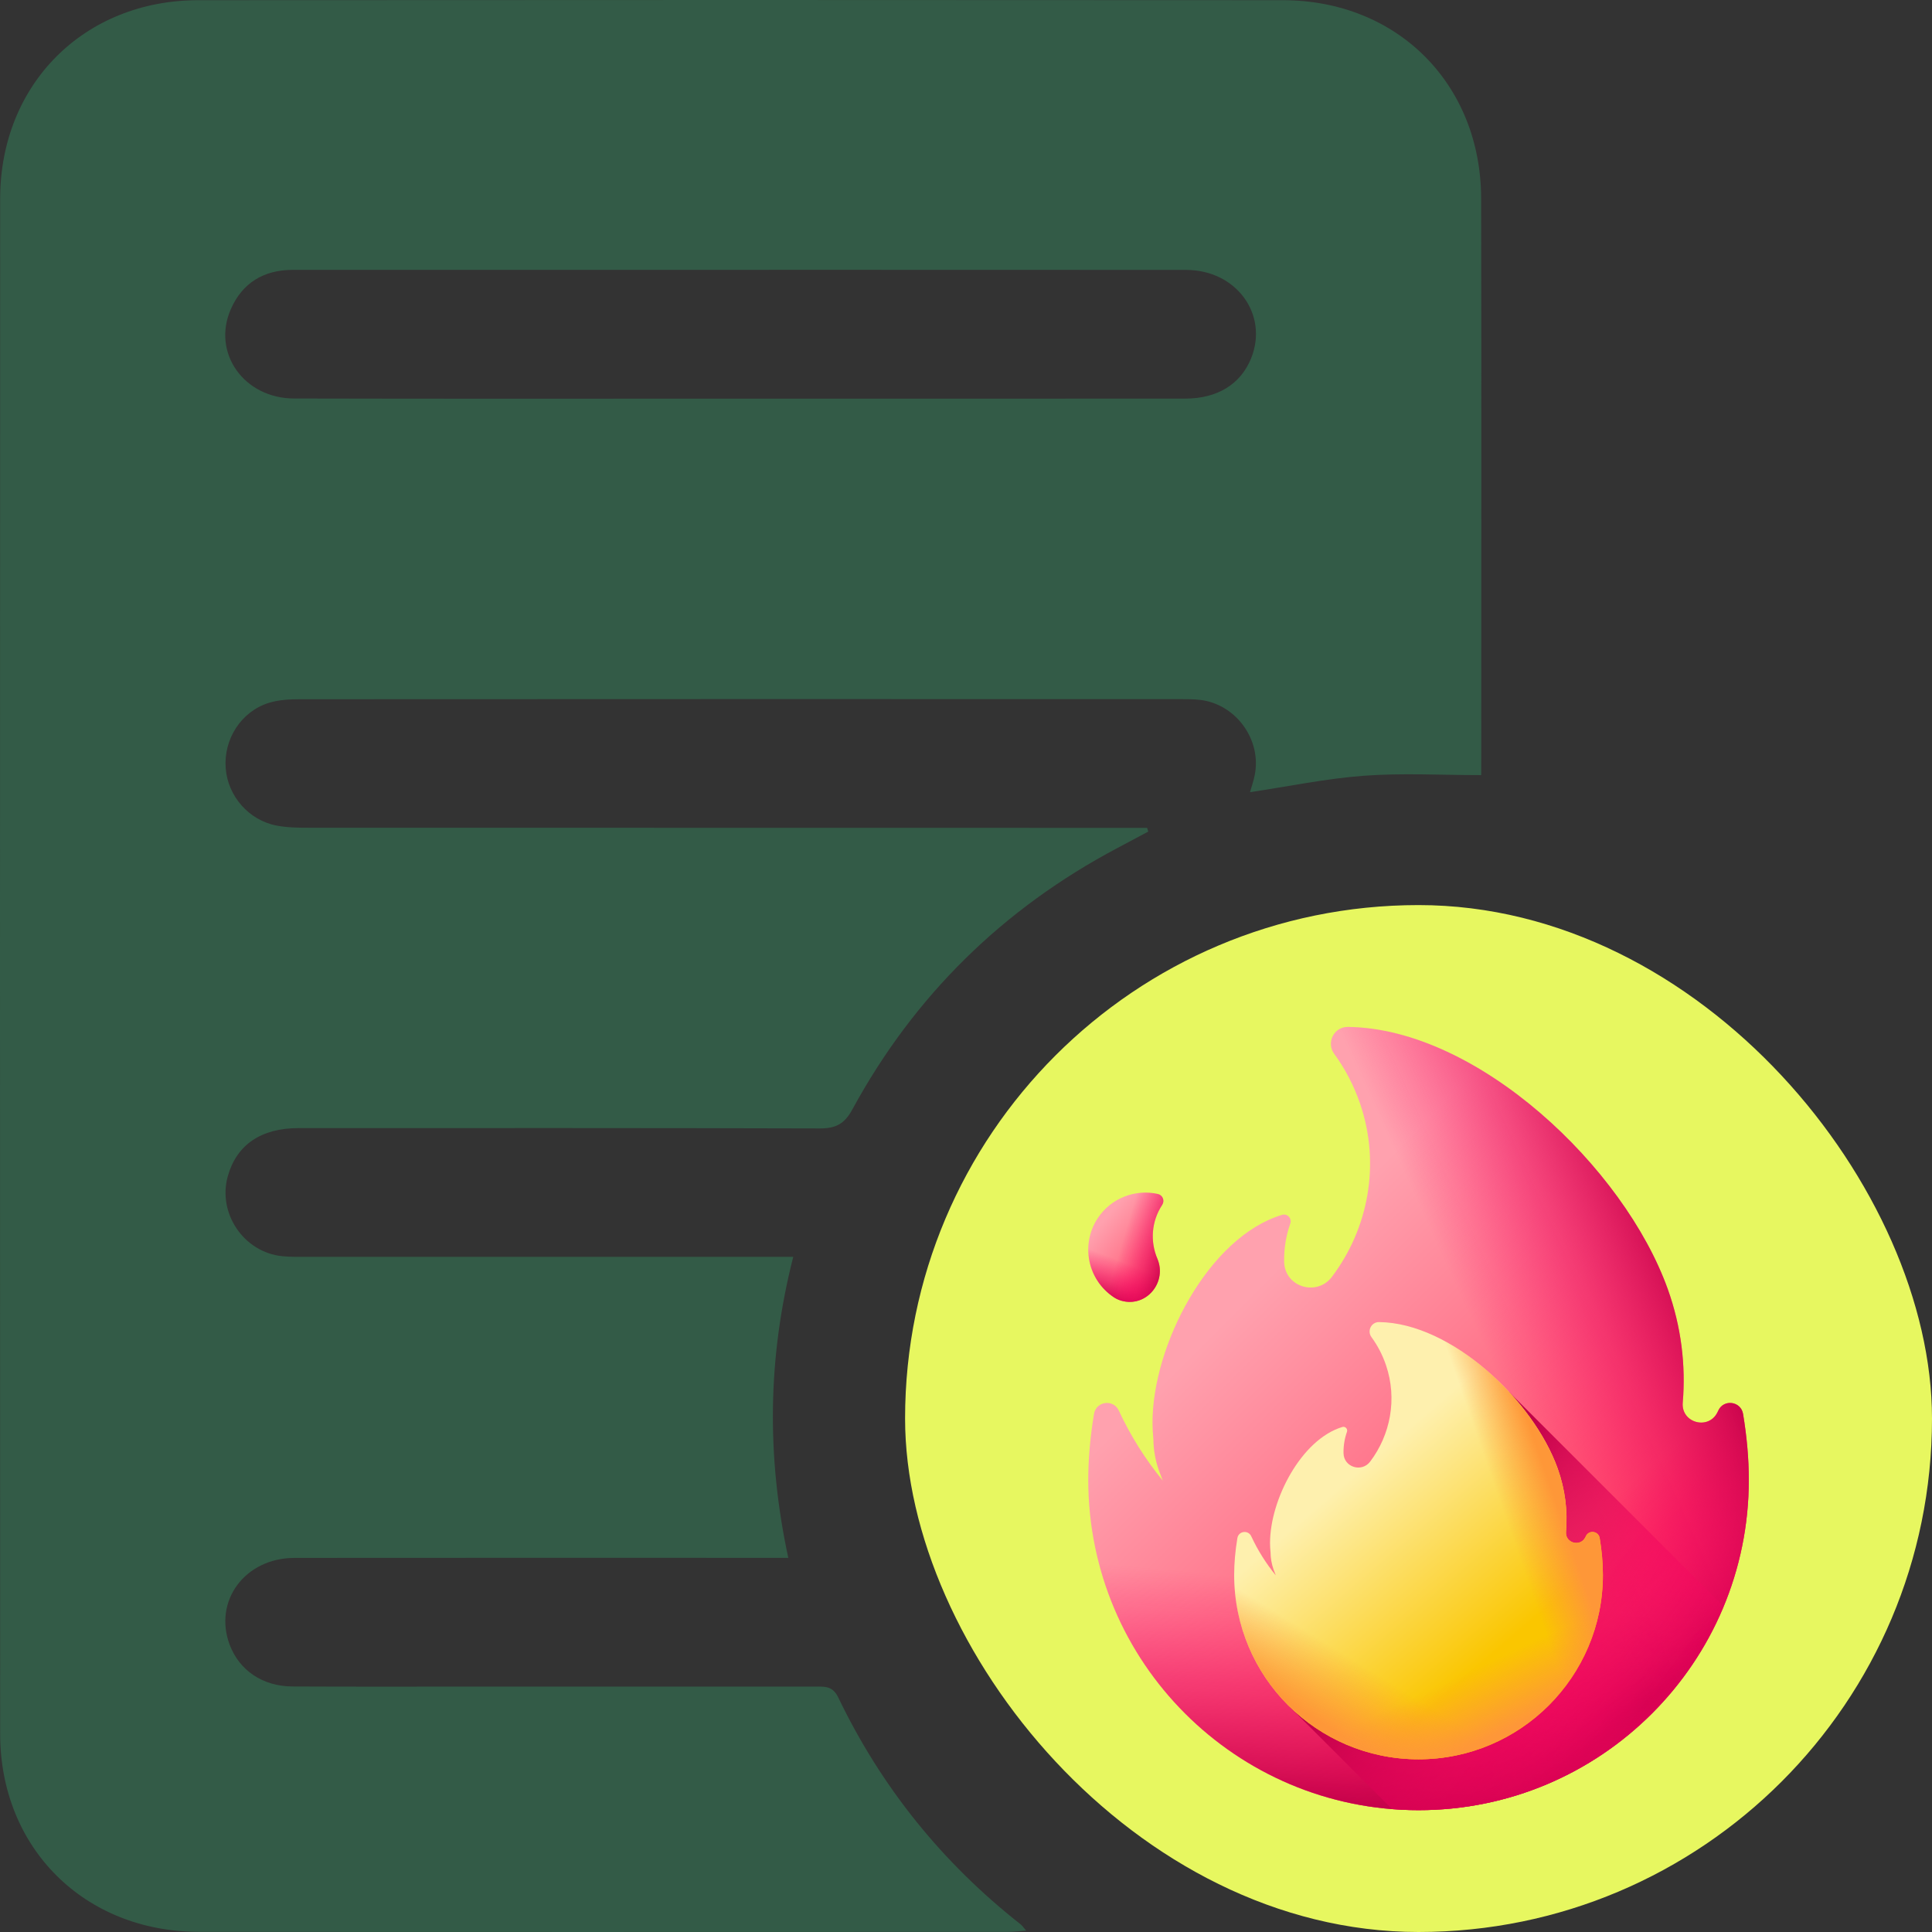 <svg width="222" height="222" viewBox="0 0 222 222" fill="none" xmlns="http://www.w3.org/2000/svg">
<rect x="0" y="0" width="222" height="222" fill="#333333" stroke="none"/>
<path d="M170.199 89.065C165.488 89.065 161.086 88.812 156.726 89.139C152.385 89.46 148.093 90.36 143.635 91.026C143.82 90.372 144.042 89.743 144.172 89.09C145.004 85.008 142.02 80.895 137.882 80.42C137.118 80.334 136.341 80.334 135.576 80.334C101.896 80.327 68.21 80.327 34.531 80.346C33.31 80.346 32.033 80.408 30.887 80.765C27.692 81.764 25.676 84.952 25.935 88.282C26.182 91.489 28.599 94.263 31.799 94.868C32.995 95.096 34.247 95.114 35.474 95.114C66.687 95.127 97.907 95.127 129.12 95.127C130.02 95.127 130.921 95.127 131.815 95.127C131.858 95.269 131.895 95.416 131.938 95.558C130.766 96.181 129.589 96.81 128.417 97.433C115.252 104.401 105.053 114.409 97.938 127.488C97.025 129.165 96.02 129.671 94.182 129.664C74.222 129.603 54.256 129.621 34.296 129.627C29.998 129.627 27.211 131.539 26.188 135.109C24.961 139.395 28.007 143.909 32.447 144.346C33.439 144.445 34.45 144.42 35.45 144.42C53.023 144.427 70.597 144.42 88.17 144.42C89.077 144.42 89.983 144.42 91.149 144.42C88.207 155.97 88.066 167.341 90.581 179.007C89.515 179.007 88.614 179.007 87.714 179.007C69.758 179.007 51.796 178.995 33.84 179.014C28.149 179.02 24.505 183.959 26.391 188.991C27.495 191.932 30.171 193.77 33.6 193.788C40.919 193.825 48.244 193.801 55.564 193.801C68.278 193.801 80.999 193.801 93.714 193.801C94.787 193.801 95.681 193.72 96.322 195.052C101.274 205.356 108.278 214.045 117.275 221.117C117.448 221.253 117.577 221.45 117.916 221.839C117.084 221.901 116.442 221.987 115.801 221.987C84.816 221.993 53.831 222.012 22.852 221.981C9.693 221.968 0.025 212.355 0.018 199.245C-0.006 140.437 -0.006 81.629 0.018 22.82C0.031 9.68 9.656 0.029 22.784 0.023C64.326 -0.008 105.867 -0.008 147.415 0.023C160.555 0.029 170.168 9.649 170.193 22.808C170.236 44.236 170.205 65.664 170.205 87.092C170.199 87.69 170.199 88.294 170.199 89.065ZM85.112 45.808C102.143 45.808 119.174 45.814 136.205 45.802C139.905 45.802 142.575 44.125 143.765 41.165C145.787 36.133 142.057 31.021 136.304 31.015C110.566 30.997 84.822 31.009 59.084 31.009C50.606 31.009 42.127 31.009 33.655 31.009C30.319 31.009 27.846 32.489 26.515 35.547C24.332 40.548 28.032 45.777 33.791 45.79C50.896 45.833 68.007 45.808 85.112 45.808Z" fill="#335B47"/>
<rect x="104" y="104" width="118" height="118" rx="59" fill="#E7F760"/>
<g clip-path="url(#clip0_417_2978)">
<path d="M197.444 162.077C197.418 162.132 197.393 162.186 197.367 162.241C196.366 164.372 193.162 163.526 193.359 161.179C193.72 156.89 193.189 152.457 191.644 148.14C186.628 134.128 169.786 118.173 154.873 118C153.28 117.982 152.366 119.805 153.306 121.091C154.559 122.804 155.576 124.736 156.297 126.856C158.662 133.812 157.206 141.219 153.042 146.721C151.306 149.015 147.62 147.882 147.559 145.006C147.559 144.985 147.558 144.964 147.558 144.944C147.533 143.419 147.784 141.955 148.263 140.599C148.475 140.001 147.921 139.413 147.314 139.596C138.859 142.144 132.43 154.585 132.43 163.459C132.43 164.107 132.466 164.747 132.533 165.377C132.542 166.556 132.741 167.755 133.157 168.934C133.172 168.976 133.187 169.018 133.202 169.061C133.332 169.423 133.47 169.78 133.612 170.135C131.609 167.687 129.906 164.985 128.559 162.084C127.933 160.736 125.952 161.003 125.708 162.469C125.275 165.081 125.048 167.627 125.048 170.048C125.048 191.008 142.039 208 163 208C183.96 208 200.951 191.008 200.951 170.048C200.951 167.627 200.724 165.08 200.291 162.469C200.048 161.006 198.068 160.732 197.444 162.077Z" fill="url(#paint0_linear_417_2978)"/>
<path d="M132.43 163.459C132.43 164.107 132.466 164.747 132.533 165.377C132.542 166.556 132.741 167.755 133.157 168.934C133.172 168.976 133.187 169.018 133.202 169.06C133.332 169.423 133.47 169.78 133.612 170.134C131.609 167.687 129.906 164.984 128.559 162.083C127.933 160.735 125.952 161.003 125.708 162.469C125.275 165.08 125.048 167.627 125.048 170.048C125.048 191.008 142.039 208 162.999 208C183.96 208 200.951 191.008 200.951 170.048C200.951 167.627 200.724 165.08 200.29 162.469C200.048 161.006 198.068 160.732 197.443 162.077C197.418 162.132 197.393 162.186 197.367 162.241C196.365 164.372 193.161 163.526 193.359 161.179C193.442 160.186 193.475 159.186 193.462 158.181H133.079C132.656 160.007 132.43 161.795 132.43 163.459Z" fill="url(#paint1_linear_417_2978)"/>
<path d="M132.43 163.459C132.43 164.107 132.466 164.747 132.533 165.377C132.542 166.556 132.741 167.755 133.157 168.934C133.172 168.976 133.187 169.018 133.202 169.06C133.332 169.423 133.47 169.78 133.612 170.134C131.609 167.687 129.906 164.984 128.559 162.083C127.933 160.735 125.952 161.003 125.708 162.469C125.275 165.08 125.048 167.627 125.048 170.048C125.048 191.008 142.039 208 162.999 208C183.96 208 200.951 191.008 200.951 170.048C200.951 167.627 200.724 165.08 200.29 162.469C200.048 161.006 198.068 160.732 197.443 162.077C197.418 162.132 197.393 162.186 197.367 162.241C196.365 164.372 193.161 163.526 193.359 161.179C193.442 160.186 193.475 159.186 193.462 158.181H133.079C132.656 160.007 132.43 161.795 132.43 163.459Z" fill="url(#paint2_linear_417_2978)"/>
<path d="M200.951 170.048C200.951 167.627 200.724 165.08 200.291 162.469C200.048 161.006 198.068 160.732 197.444 162.077C197.418 162.132 197.393 162.186 197.367 162.241C196.366 164.372 193.161 163.526 193.359 161.179C193.72 156.89 193.189 152.457 191.644 148.14C186.628 134.128 169.786 118.173 154.873 118C153.28 117.982 152.366 119.805 153.306 121.091C154.559 122.805 155.577 124.737 156.297 126.856C158.662 133.812 157.206 141.219 153.042 146.721C152.178 147.864 150.83 148.156 149.687 147.806V205.597C153.829 207.149 158.315 208 163 208C183.96 208 200.951 191.008 200.951 170.048Z" fill="url(#paint3_linear_417_2978)"/>
<path d="M198.059 184.6L173.388 159.928L148.206 196.131L159.953 207.878C160.958 207.958 161.974 208 163 208C178.804 208 192.351 198.338 198.059 184.6Z" fill="url(#paint4_linear_417_2978)"/>
<path d="M182.227 176.52C182.212 176.55 182.198 176.581 182.184 176.611C181.625 177.801 179.836 177.328 179.946 176.019C180.148 173.624 179.852 171.15 178.989 168.74C176.189 160.918 166.788 152.012 158.463 151.916C157.574 151.905 157.064 152.923 157.588 153.641C158.288 154.598 158.856 155.676 159.258 156.859C160.578 160.742 159.766 164.876 157.441 167.948C156.472 169.229 154.414 168.596 154.381 166.991C154.38 166.979 154.38 166.967 154.38 166.956C154.366 166.104 154.506 165.287 154.774 164.531C154.892 164.197 154.583 163.868 154.244 163.971C149.524 165.393 145.936 172.338 145.936 177.291C145.936 177.653 145.956 178.01 145.993 178.362C145.998 179.02 146.109 179.689 146.341 180.347C146.35 180.371 146.358 180.394 146.366 180.418C146.439 180.62 146.516 180.819 146.595 181.017C145.477 179.651 144.526 178.143 143.774 176.523C143.425 175.771 142.319 175.92 142.183 176.739C141.941 178.196 141.814 179.618 141.814 180.969C141.814 192.669 151.299 202.154 162.999 202.154C174.7 202.154 184.184 192.669 184.184 180.969C184.184 179.618 184.058 178.196 183.816 176.738C183.68 175.922 182.575 175.769 182.227 176.52Z" fill="url(#paint5_linear_417_2978)"/>
<path d="M184.185 180.969C184.185 179.618 184.058 178.196 183.816 176.738C183.681 175.922 182.575 175.769 182.227 176.52C182.213 176.55 182.199 176.581 182.184 176.611C181.625 177.801 179.837 177.328 179.947 176.019C180.148 173.624 179.852 171.15 178.989 168.74C176.189 160.918 166.788 152.012 158.463 151.916C157.574 151.905 157.064 152.923 157.589 153.641C158.288 154.598 158.856 155.676 159.258 156.859C160.578 160.742 159.766 164.876 157.441 167.948C156.959 168.586 156.206 168.749 155.568 168.554V200.813C157.881 201.679 160.385 202.154 163 202.154C174.7 202.154 184.185 192.669 184.185 180.969Z" fill="url(#paint6_linear_417_2978)"/>
<path d="M145.936 177.291C145.936 177.653 145.956 178.01 145.993 178.362C145.998 179.02 146.109 179.689 146.341 180.347C146.35 180.371 146.358 180.394 146.366 180.418C146.439 180.62 146.516 180.819 146.595 181.017C145.477 179.651 144.526 178.143 143.774 176.523C143.425 175.771 142.319 175.92 142.183 176.739C141.941 178.196 141.814 179.618 141.814 180.969C141.814 192.669 151.299 202.154 162.999 202.154C174.7 202.154 184.184 192.669 184.184 180.969C184.184 179.618 184.058 178.196 183.816 176.738C183.68 175.922 182.575 175.769 182.226 176.52C182.212 176.55 182.198 176.581 182.184 176.611C181.625 177.801 179.836 177.328 179.946 176.019C179.993 175.464 180.011 174.906 180.004 174.345H146.298C146.062 175.364 145.936 176.363 145.936 177.291Z" fill="url(#paint7_linear_417_2978)"/>
<path d="M145.936 177.291C145.936 177.653 145.956 178.01 145.993 178.362C145.998 179.02 146.109 179.689 146.341 180.347C146.35 180.371 146.358 180.394 146.366 180.418C146.439 180.62 146.516 180.819 146.595 181.017C145.477 179.651 144.526 178.143 143.774 176.523C143.425 175.771 142.319 175.92 142.183 176.739C141.941 178.196 141.814 179.618 141.814 180.969C141.814 192.669 151.299 202.154 162.999 202.154C174.7 202.154 184.184 192.669 184.184 180.969C184.184 179.618 184.058 178.196 183.816 176.738C183.68 175.922 182.575 175.769 182.226 176.52C182.212 176.55 182.198 176.581 182.184 176.611C181.625 177.801 179.836 177.328 179.946 176.019C179.993 175.464 180.011 174.906 180.004 174.345H146.298C146.062 175.364 145.936 176.363 145.936 177.291Z" fill="url(#paint8_linear_417_2978)"/>
<path d="M129.105 149.522C131.882 150.091 134.095 147.235 132.986 144.627C132.158 142.677 132.288 140.362 133.538 138.458C133.54 138.455 133.542 138.452 133.544 138.449C133.86 137.969 133.607 137.324 133.047 137.198C130.459 136.615 127.666 137.648 126.124 139.997C124.137 143.024 124.98 147.09 128.008 149.077C128.347 149.299 128.717 149.442 129.105 149.522Z" fill="url(#paint9_linear_417_2978)"/>
<path d="M129.105 149.522C131.882 150.091 134.095 147.235 132.986 144.627C132.158 142.677 132.288 140.362 133.538 138.458C133.54 138.455 133.542 138.452 133.544 138.449C133.86 137.969 133.607 137.324 133.047 137.198C130.459 136.615 127.666 137.648 126.124 139.997C124.137 143.024 124.98 147.09 128.008 149.077C128.347 149.299 128.717 149.442 129.105 149.522Z" fill="url(#paint10_linear_417_2978)"/>
<path d="M129.105 149.522C131.882 150.091 134.095 147.235 132.986 144.627C132.158 142.677 132.288 140.362 133.538 138.458C133.54 138.455 133.542 138.452 133.544 138.449C133.86 137.969 133.607 137.324 133.047 137.198C130.459 136.615 127.666 137.648 126.124 139.997C124.137 143.024 124.98 147.09 128.008 149.077C128.347 149.299 128.717 149.442 129.105 149.522Z" fill="url(#paint11_linear_417_2978)"/>
</g>
<defs>
<linearGradient id="paint0_linear_417_2978" x1="143.336" y1="149.039" x2="180.457" y2="186.16" gradientUnits="userSpaceOnUse">
<stop stop-color="#FFA1AE"/>
<stop offset="1" stop-color="#FF4565"/>
</linearGradient>
<linearGradient id="paint1_linear_417_2978" x1="171.456" y1="183.549" x2="184.613" y2="199.463" gradientUnits="userSpaceOnUse">
<stop stop-color="#FE0364" stop-opacity="0"/>
<stop offset="0.234" stop-color="#F90362" stop-opacity="0.234"/>
<stop offset="0.517" stop-color="#EA035B" stop-opacity="0.517"/>
<stop offset="0.824" stop-color="#D20250" stop-opacity="0.824"/>
<stop offset="1" stop-color="#C00148"/>
</linearGradient>
<linearGradient id="paint2_linear_417_2978" x1="161.807" y1="182.909" x2="159.426" y2="208.723" gradientUnits="userSpaceOnUse">
<stop stop-color="#FE0364" stop-opacity="0"/>
<stop offset="0.234" stop-color="#F90362" stop-opacity="0.234"/>
<stop offset="0.517" stop-color="#EA035B" stop-opacity="0.517"/>
<stop offset="0.824" stop-color="#D20250" stop-opacity="0.824"/>
<stop offset="1" stop-color="#C00148"/>
</linearGradient>
<linearGradient id="paint3_linear_417_2978" x1="172.314" y1="158.674" x2="195.872" y2="147.897" gradientUnits="userSpaceOnUse">
<stop stop-color="#FE0364" stop-opacity="0"/>
<stop offset="0.234" stop-color="#F90362" stop-opacity="0.234"/>
<stop offset="0.517" stop-color="#EA035B" stop-opacity="0.517"/>
<stop offset="0.824" stop-color="#D20250" stop-opacity="0.824"/>
<stop offset="1" stop-color="#C00148"/>
</linearGradient>
<linearGradient id="paint4_linear_417_2978" x1="191.525" y1="202.274" x2="162.704" y2="180.971" gradientUnits="userSpaceOnUse">
<stop stop-color="#FE0364" stop-opacity="0"/>
<stop offset="0.234" stop-color="#F90362" stop-opacity="0.234"/>
<stop offset="0.517" stop-color="#EA035B" stop-opacity="0.517"/>
<stop offset="0.824" stop-color="#D20250" stop-opacity="0.824"/>
<stop offset="1" stop-color="#C00148"/>
</linearGradient>
<linearGradient id="paint5_linear_417_2978" x1="154.299" y1="170.527" x2="171.341" y2="190.326" gradientUnits="userSpaceOnUse">
<stop stop-color="#FEF0AE"/>
<stop offset="1" stop-color="#FAC600"/>
</linearGradient>
<linearGradient id="paint6_linear_417_2978" x1="172.652" y1="173.48" x2="178.416" y2="171.475" gradientUnits="userSpaceOnUse">
<stop stop-color="#FE9738" stop-opacity="0"/>
<stop offset="1" stop-color="#FE9738"/>
</linearGradient>
<linearGradient id="paint7_linear_417_2978" x1="157.117" y1="191.662" x2="152.857" y2="198.596" gradientUnits="userSpaceOnUse">
<stop stop-color="#FE9738" stop-opacity="0"/>
<stop offset="1" stop-color="#FE9738"/>
</linearGradient>
<linearGradient id="paint8_linear_417_2978" x1="168.074" y1="192.362" x2="171.415" y2="199.462" gradientUnits="userSpaceOnUse">
<stop stop-color="#FE9738" stop-opacity="0"/>
<stop offset="1" stop-color="#FE9738"/>
</linearGradient>
<linearGradient id="paint9_linear_417_2978" x1="126.929" y1="140.089" x2="134.698" y2="146.605" gradientUnits="userSpaceOnUse">
<stop stop-color="#FFA1AE"/>
<stop offset="1" stop-color="#FF4565"/>
</linearGradient>
<linearGradient id="paint10_linear_417_2978" x1="128.999" y1="144.967" x2="127.244" y2="149.541" gradientUnits="userSpaceOnUse">
<stop stop-color="#FE0364" stop-opacity="0"/>
<stop offset="0.234" stop-color="#F90362" stop-opacity="0.234"/>
<stop offset="0.517" stop-color="#EA035B" stop-opacity="0.517"/>
<stop offset="0.824" stop-color="#D20250" stop-opacity="0.824"/>
<stop offset="1" stop-color="#C00148"/>
</linearGradient>
<linearGradient id="paint11_linear_417_2978" x1="128.954" y1="142.736" x2="134.655" y2="144.427" gradientUnits="userSpaceOnUse">
<stop stop-color="#FE0364" stop-opacity="0"/>
<stop offset="0.234" stop-color="#F90362" stop-opacity="0.234"/>
<stop offset="0.517" stop-color="#EA035B" stop-opacity="0.517"/>
<stop offset="0.824" stop-color="#D20250" stop-opacity="0.824"/>
<stop offset="1" stop-color="#C00148"/>
</linearGradient>
<clipPath id="clip0_417_2978">
<rect width="90" height="90" fill="white" transform="translate(118 118)"/>
</clipPath>
</defs>
</svg>
